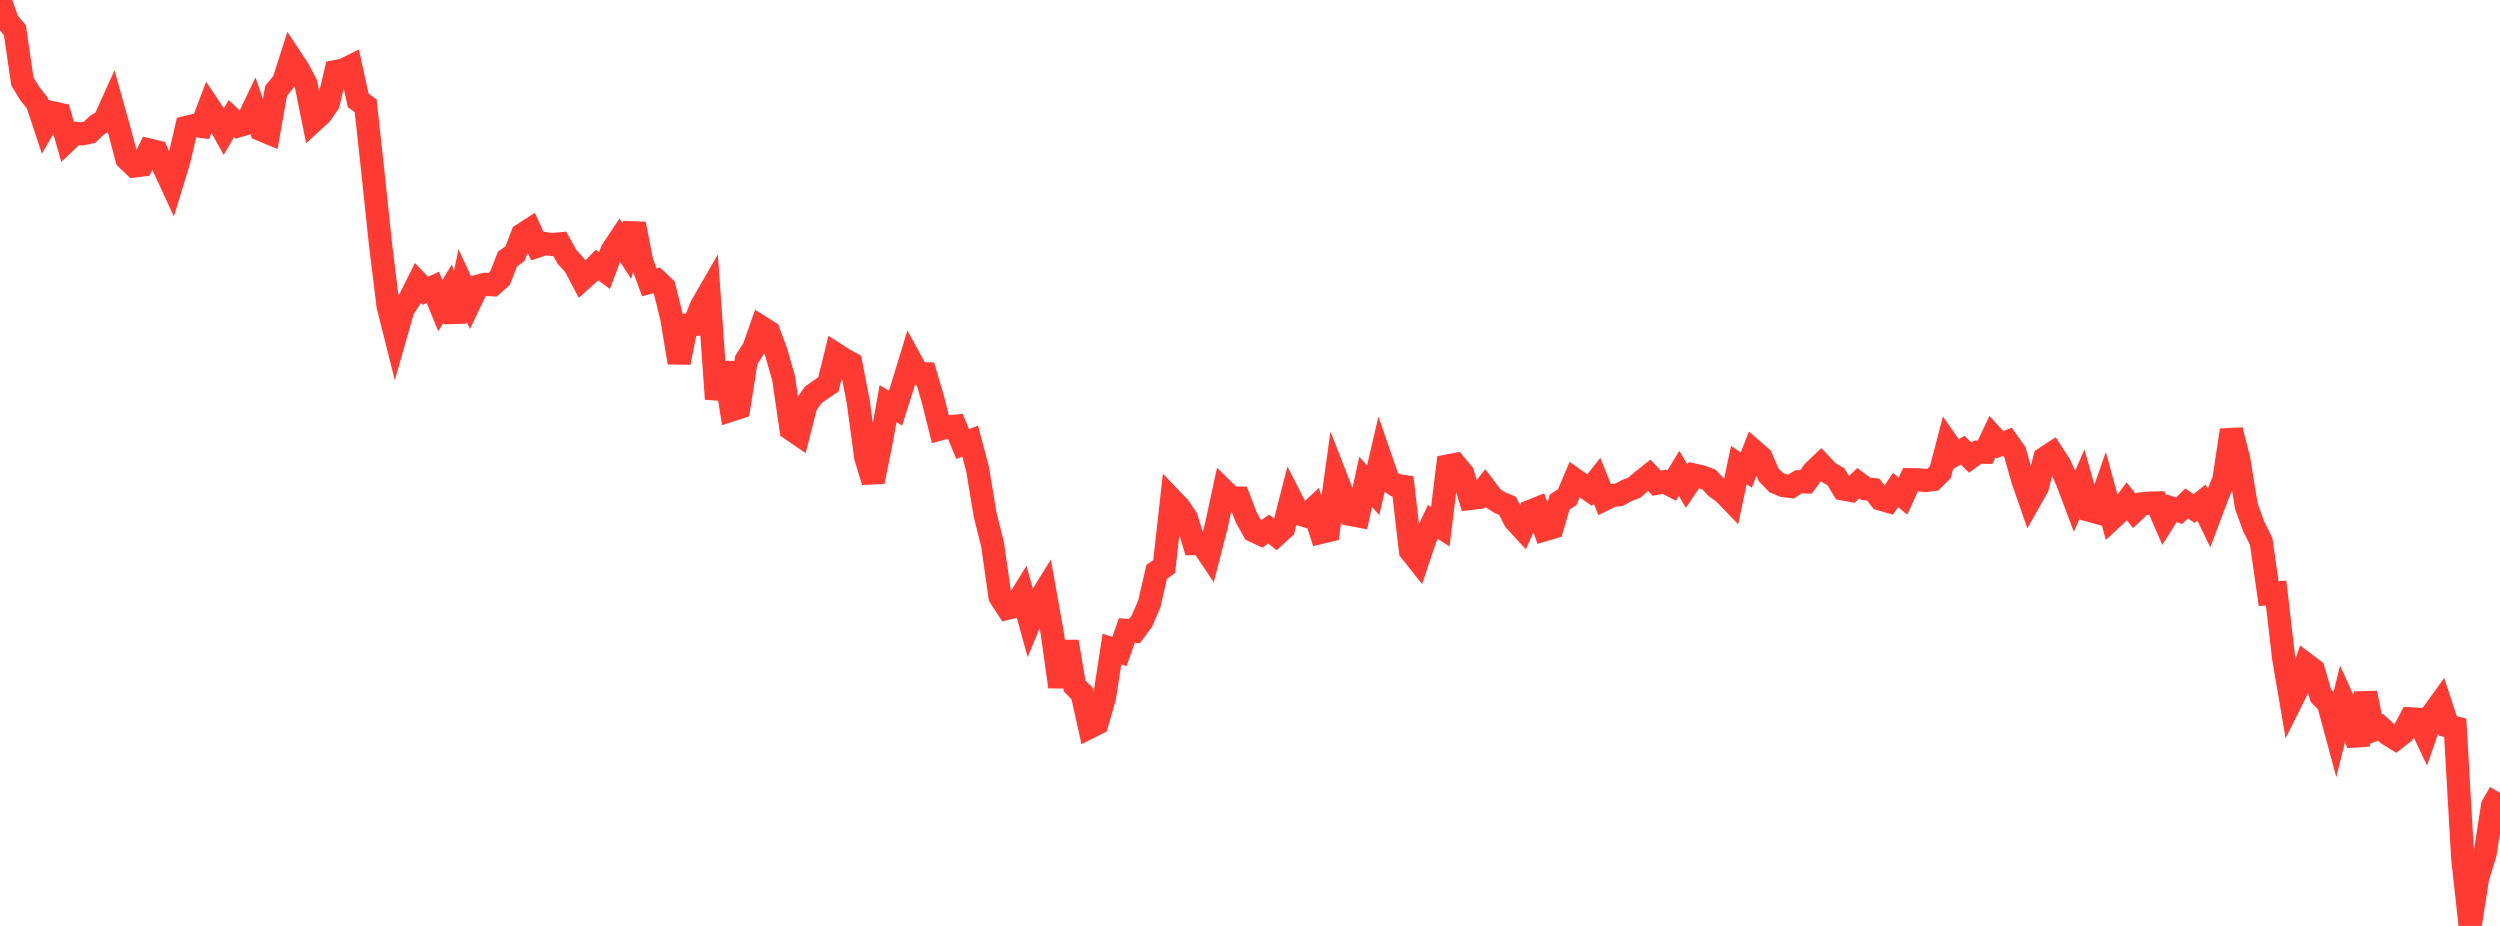 <?xml version="1.0" standalone="no"?>
<!DOCTYPE svg PUBLIC "-//W3C//DTD SVG 1.1//EN" "http://www.w3.org/Graphics/SVG/1.1/DTD/svg11.dtd">

<svg width="135" height="50" viewBox="0 0 135 50" preserveAspectRatio="none" 
  xmlns="http://www.w3.org/2000/svg"
  xmlns:xlink="http://www.w3.org/1999/xlink">


<polyline points="0.0, 0.0 0.403, 1.153 0.806, 1.637 1.209, 4.402 1.612, 5.053 2.015, 5.569 2.418, 6.782 2.821, 6.085 3.224, 6.174 3.627, 7.581 4.03, 7.198 4.433, 7.228 4.836, 7.143 5.239, 6.756 5.642, 6.511 6.045, 5.619 6.448, 7.061 6.851, 8.574 7.254, 8.962 7.657, 8.913 8.06, 8.104 8.463, 8.202 8.866, 9.07 9.269, 9.941 9.672, 8.622 10.075, 6.876 10.478, 6.779 10.881, 6.828 11.284, 5.769 11.687, 6.373 12.09, 7.099 12.493, 6.401 12.896, 6.786 13.299, 6.669 13.701, 5.829 14.104, 7.003 14.507, 7.173 14.91, 4.904 15.313, 4.412 15.716, 3.156 16.119, 3.769 16.522, 4.531 16.925, 6.524 17.328, 6.153 17.731, 5.57 18.134, 3.861 18.537, 3.787 18.94, 3.586 19.343, 5.423 19.746, 5.713 20.149, 9.418 20.552, 13.242 20.955, 16.512 21.358, 18.119 21.761, 16.701 22.164, 16.087 22.567, 15.28 22.97, 15.705 23.373, 15.516 23.776, 16.504 24.179, 15.843 24.582, 17.351 24.985, 15.431 25.388, 16.298 25.791, 15.463 26.194, 15.353 26.597, 15.378 27.0, 15.022 27.403, 13.991 27.806, 13.697 28.209, 12.668 28.612, 12.408 29.015, 13.29 29.418, 13.154 29.821, 13.203 30.224, 13.168 30.627, 13.885 31.03, 14.322 31.433, 15.084 31.836, 14.72 32.239, 14.311 32.642, 14.61 33.045, 13.543 33.448, 12.936 33.851, 13.556 34.254, 12.092 34.657, 14.133 35.06, 15.247 35.463, 15.139 35.866, 15.52 36.269, 17.142 36.672, 19.579 37.075, 17.557 37.478, 17.523 37.881, 16.523 38.284, 15.825 38.687, 21.546 39.09, 19.592 39.493, 22.139 39.896, 22.008 40.299, 19.442 40.701, 18.814 41.104, 17.672 41.507, 17.927 41.91, 19.007 42.313, 20.418 42.716, 23.173 43.119, 23.449 43.522, 21.872 43.925, 21.316 44.328, 21.027 44.731, 20.759 45.134, 19.133 45.537, 19.393 45.94, 19.616 46.343, 21.681 46.746, 24.679 47.149, 26.01 47.552, 24.029 47.955, 21.795 48.358, 22.037 48.761, 20.77 49.164, 19.448 49.567, 20.182 49.97, 20.188 50.373, 21.55 50.776, 23.16 51.179, 23.049 51.582, 23.011 51.985, 23.978 52.388, 23.82 52.791, 25.343 53.194, 27.785 53.597, 29.395 54.0, 32.222 54.403, 32.843 54.806, 32.748 55.209, 32.097 55.612, 33.562 56.015, 32.579 56.418, 31.93 56.821, 34.192 57.224, 37.085 57.627, 34.65 58.03, 37.042 58.433, 37.452 58.836, 39.268 59.239, 39.063 59.642, 37.662 60.045, 35.047 60.448, 35.183 60.851, 34.044 61.254, 34.082 61.657, 33.544 62.06, 32.616 62.463, 30.873 62.866, 30.594 63.269, 26.977 63.672, 27.397 64.075, 28.002 64.478, 29.351 64.881, 29.338 65.284, 29.938 65.687, 28.366 66.09, 26.498 66.493, 26.893 66.896, 26.897 67.299, 27.943 67.701, 28.664 68.104, 28.853 68.507, 28.569 68.91, 28.889 69.313, 28.522 69.716, 26.945 70.119, 27.733 70.522, 27.86 70.925, 27.481 71.328, 28.748 71.731, 28.651 72.134, 25.763 72.537, 26.796 72.94, 27.782 73.343, 27.857 73.746, 26.015 74.149, 26.481 74.552, 24.748 74.955, 25.917 75.358, 26.201 75.761, 26.263 76.164, 29.743 76.567, 30.251 76.97, 29.049 77.373, 28.18 77.776, 28.442 78.179, 25.161 78.582, 25.083 78.985, 25.57 79.388, 26.917 79.791, 26.87 80.194, 26.358 80.597, 26.892 81.0, 27.148 81.403, 27.31 81.806, 28.098 82.209, 28.536 82.612, 27.621 83.015, 27.461 83.418, 28.601 83.821, 28.48 84.224, 27.104 84.627, 26.853 85.03, 25.899 85.433, 26.189 85.836, 26.47 86.239, 25.958 86.642, 26.96 87.045, 26.762 87.448, 26.71 87.851, 26.486 88.254, 26.333 88.657, 25.986 89.06, 25.665 89.463, 26.094 89.866, 26.016 90.269, 26.22 90.672, 25.561 91.075, 26.251 91.478, 25.654 91.881, 25.745 92.284, 25.895 92.687, 26.321 93.09, 26.613 93.493, 27.03 93.896, 25.114 94.299, 25.384 94.701, 24.356 95.104, 24.707 95.507, 25.641 95.91, 26.055 96.313, 26.225 96.716, 26.273 97.119, 26.018 97.522, 26.025 97.925, 25.472 98.328, 25.083 98.731, 25.512 99.134, 25.742 99.537, 26.406 99.94, 26.48 100.343, 26.09 100.746, 26.392 101.149, 26.436 101.552, 26.949 101.955, 27.066 102.358, 26.457 102.761, 26.791 103.164, 25.903 103.567, 25.908 103.97, 25.951 104.373, 25.9 104.776, 25.501 105.179, 23.961 105.582, 24.542 105.985, 24.312 106.388, 24.709 106.791, 24.415 107.194, 24.422 107.597, 23.568 108.0, 24.011 108.403, 23.856 108.806, 24.422 109.209, 25.857 109.612, 27.019 110.015, 26.307 110.418, 24.74 110.821, 24.476 111.224, 25.093 111.627, 25.986 112.03, 27.056 112.433, 26.128 112.836, 27.558 113.239, 27.67 113.642, 26.514 114.045, 27.996 114.448, 27.621 114.851, 27.077 115.254, 27.591 115.657, 27.208 116.06, 27.167 116.463, 27.159 116.866, 28.087 117.269, 27.443 117.672, 27.579 118.075, 27.184 118.478, 27.462 118.881, 27.14 119.284, 27.972 119.687, 26.904 120.09, 25.894 120.493, 23.229 120.896, 24.818 121.299, 27.317 121.701, 28.434 122.104, 29.237 122.507, 32.057 122.91, 32.024 123.313, 35.511 123.716, 37.877 124.119, 37.067 124.522, 35.877 124.925, 36.183 125.328, 37.572 125.731, 37.977 126.134, 39.472 126.537, 37.842 126.94, 38.733 127.343, 40.234 127.746, 37.42 128.149, 39.428 128.552, 39.276 128.955, 39.645 129.358, 39.893 129.761, 39.578 130.164, 38.817 130.567, 38.841 130.97, 39.691 131.373, 38.528 131.776, 37.97 132.179, 39.198 132.582, 39.297 132.985, 46.331 133.388, 50.0 133.791, 47.407 134.194, 46.099 134.597, 43.51 135.0, 42.811" fill="none" stroke="#ff3a33" stroke-width="1.25"/>

</svg>